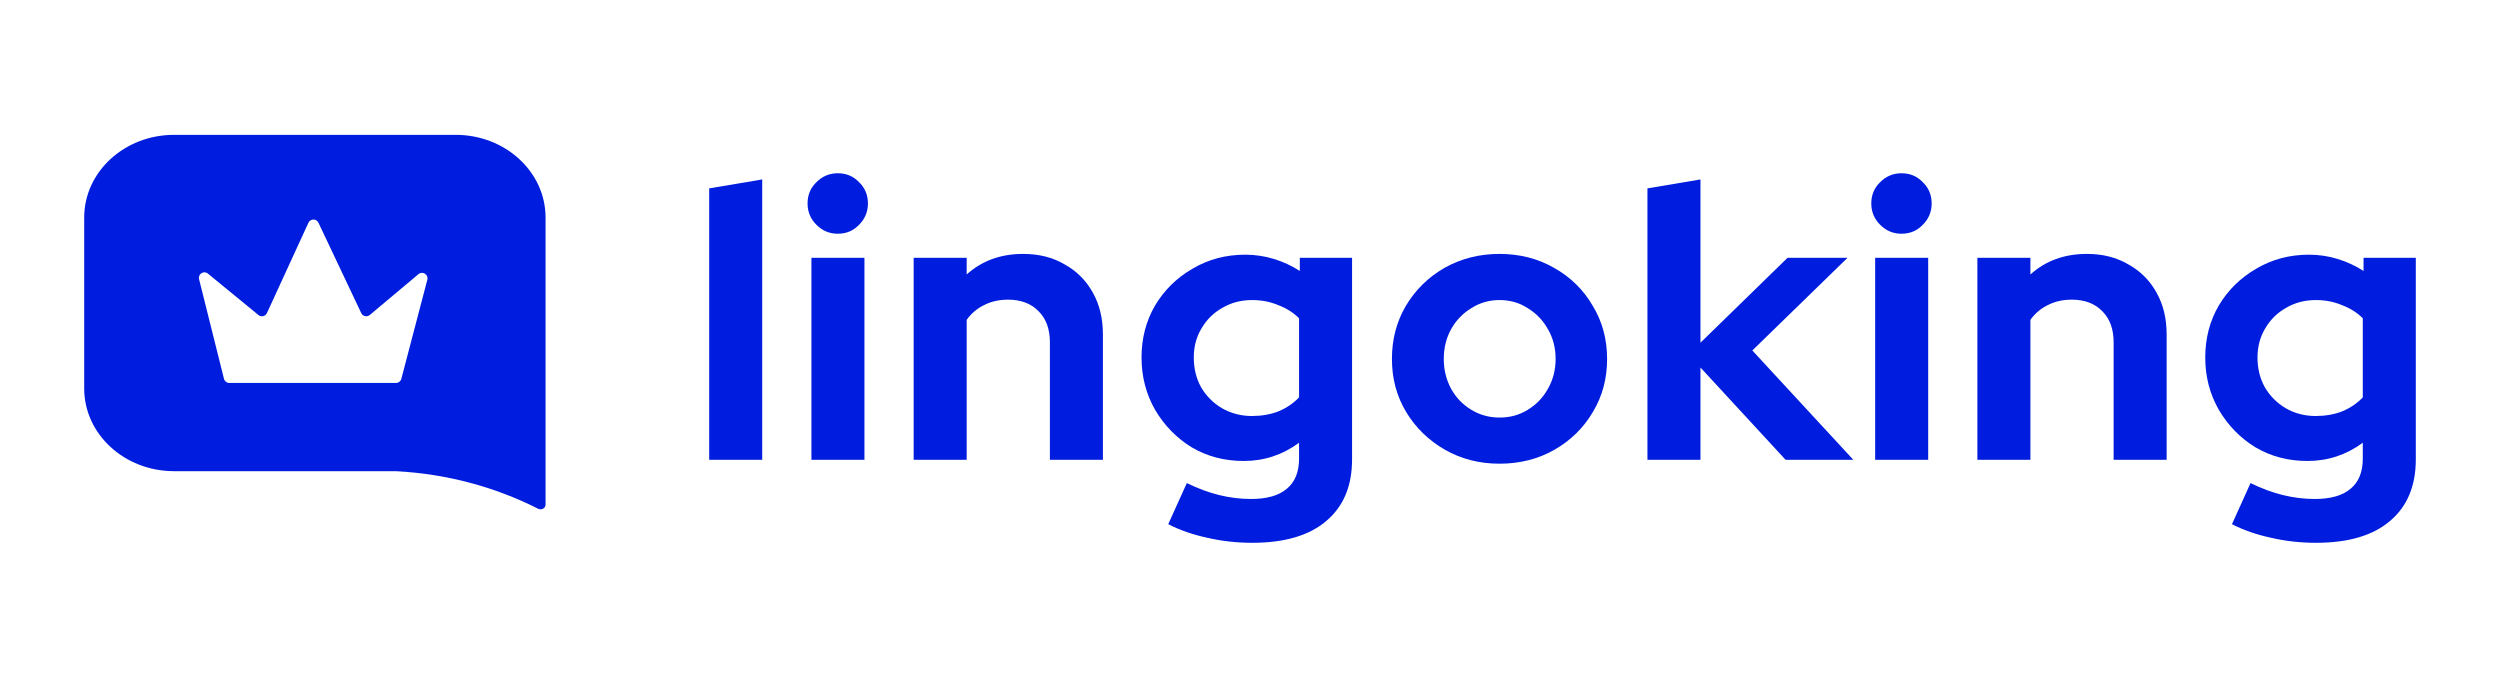 <svg width="140" height="38" viewBox="0 0 140 38" fill="none" xmlns="http://www.w3.org/2000/svg">
<path d="M39.715 25.75V10.549L42.684 10.049V25.75H39.715Z" fill="#001DDF"/>
<path d="M45.44 25.75V14.436H48.409V25.75H45.44ZM46.914 13.089C46.451 13.089 46.054 12.923 45.722 12.59C45.389 12.257 45.223 11.859 45.223 11.396C45.223 10.918 45.389 10.52 45.722 10.201C46.054 9.868 46.451 9.702 46.914 9.702C47.391 9.702 47.788 9.868 48.106 10.201C48.438 10.52 48.604 10.918 48.604 11.396C48.604 11.859 48.438 12.257 48.106 12.59C47.788 12.923 47.391 13.089 46.914 13.089Z" fill="#001DDF"/>
<path d="M51.165 25.75V14.436H54.134V15.37C54.987 14.602 56.041 14.219 57.298 14.219C58.18 14.219 58.953 14.414 59.618 14.805C60.297 15.181 60.824 15.71 61.2 16.39C61.575 17.056 61.763 17.838 61.763 18.735V25.75H58.794V19.17C58.794 18.431 58.584 17.852 58.165 17.433C57.746 16.998 57.176 16.781 56.453 16.781C55.947 16.781 55.5 16.882 55.109 17.085C54.719 17.273 54.394 17.548 54.134 17.91V25.75H51.165Z" fill="#001DDF"/>
<path d="M70.124 30.397C69.257 30.397 68.419 30.303 67.61 30.115C66.801 29.941 66.071 29.688 65.421 29.355L66.462 27.053C67.083 27.357 67.69 27.581 68.282 27.726C68.874 27.871 69.467 27.943 70.059 27.943C70.941 27.943 71.605 27.755 72.053 27.378C72.516 27.002 72.747 26.438 72.747 25.685V24.794C71.822 25.475 70.789 25.815 69.647 25.815C68.578 25.815 67.61 25.562 66.743 25.055C65.891 24.534 65.204 23.831 64.684 22.948C64.179 22.065 63.926 21.088 63.926 20.017C63.926 18.945 64.179 17.975 64.684 17.107C65.204 16.238 65.905 15.55 66.787 15.044C67.668 14.523 68.651 14.262 69.734 14.262C70.283 14.262 70.818 14.342 71.338 14.501C71.858 14.66 72.342 14.884 72.79 15.174V14.436H75.716V25.728C75.716 27.219 75.232 28.37 74.264 29.181C73.31 29.992 71.93 30.397 70.124 30.397ZM70.103 23.296C70.652 23.296 71.15 23.209 71.598 23.035C72.046 22.847 72.429 22.587 72.747 22.253V17.823C72.429 17.505 72.039 17.259 71.576 17.085C71.129 16.897 70.644 16.803 70.124 16.803C69.503 16.803 68.947 16.948 68.456 17.237C67.964 17.512 67.574 17.896 67.285 18.388C66.996 18.866 66.852 19.409 66.852 20.017C66.852 20.639 66.989 21.197 67.263 21.689C67.552 22.181 67.942 22.572 68.434 22.862C68.939 23.151 69.496 23.296 70.103 23.296Z" fill="#001DDF"/>
<path d="M83.973 25.967C82.846 25.967 81.827 25.706 80.917 25.185C80.007 24.664 79.284 23.962 78.749 23.079C78.215 22.196 77.948 21.204 77.948 20.104C77.948 19.003 78.208 18.012 78.728 17.128C79.262 16.231 79.985 15.521 80.895 15C81.82 14.479 82.846 14.219 83.973 14.219C85.1 14.219 86.118 14.479 87.029 15C87.954 15.521 88.676 16.231 89.196 17.128C89.731 18.012 89.998 19.003 89.998 20.104C89.998 21.204 89.731 22.196 89.196 23.079C88.676 23.962 87.961 24.664 87.05 25.185C86.14 25.706 85.114 25.967 83.973 25.967ZM83.973 23.383C84.565 23.383 85.093 23.238 85.555 22.948C86.032 22.659 86.407 22.268 86.682 21.776C86.971 21.269 87.115 20.712 87.115 20.104C87.115 19.481 86.971 18.924 86.682 18.431C86.407 17.939 86.032 17.548 85.555 17.259C85.093 16.955 84.565 16.803 83.973 16.803C83.395 16.803 82.867 16.955 82.391 17.259C81.914 17.548 81.538 17.939 81.264 18.431C80.989 18.924 80.852 19.481 80.852 20.104C80.852 20.712 80.989 21.269 81.264 21.776C81.538 22.268 81.914 22.659 82.391 22.948C82.867 23.238 83.395 23.383 83.973 23.383Z" fill="#001DDF"/>
<path d="M92.257 25.75V10.549L95.226 10.049V19.192L100.103 14.436H103.462L98.13 19.626L103.787 25.75H99.994L95.226 20.581V25.75H92.257Z" fill="#001DDF"/>
<path d="M105.009 25.75V14.436H107.978V25.75H105.009ZM106.482 13.089C106.02 13.089 105.623 12.923 105.29 12.59C104.958 12.257 104.792 11.859 104.792 11.396C104.792 10.918 104.958 10.52 105.29 10.201C105.623 9.868 106.02 9.702 106.482 9.702C106.959 9.702 107.357 9.868 107.674 10.201C108.007 10.52 108.173 10.918 108.173 11.396C108.173 11.859 108.007 12.257 107.674 12.59C107.357 12.923 106.959 13.089 106.482 13.089Z" fill="#001DDF"/>
<path d="M110.733 25.75V14.436H113.703V15.37C114.555 14.602 115.61 14.219 116.867 14.219C117.749 14.219 118.522 14.414 119.186 14.805C119.865 15.181 120.393 15.71 120.768 16.39C121.144 17.056 121.332 17.838 121.332 18.735V25.75H118.363V19.17C118.363 18.431 118.153 17.852 117.734 17.433C117.315 16.998 116.744 16.781 116.022 16.781C115.516 16.781 115.068 16.882 114.678 17.085C114.288 17.273 113.963 17.548 113.703 17.91V25.75H110.733Z" fill="#001DDF"/>
<path d="M129.693 30.397C128.826 30.397 127.988 30.303 127.179 30.115C126.37 29.941 125.64 29.688 124.99 29.355L126.03 27.053C126.651 27.357 127.258 27.581 127.851 27.726C128.443 27.871 129.036 27.943 129.628 27.943C130.509 27.943 131.174 27.755 131.622 27.378C132.084 27.002 132.316 26.438 132.316 25.685V24.794C131.391 25.475 130.358 25.815 129.216 25.815C128.147 25.815 127.179 25.562 126.312 25.055C125.459 24.534 124.773 23.831 124.253 22.948C123.747 22.065 123.494 21.088 123.494 20.017C123.494 18.945 123.747 17.975 124.253 17.107C124.773 16.238 125.474 15.55 126.355 15.044C127.237 14.523 128.219 14.262 129.303 14.262C129.852 14.262 130.387 14.342 130.907 14.501C131.427 14.66 131.911 14.884 132.359 15.174V14.436H135.285V25.728C135.285 27.219 134.801 28.37 133.833 29.181C132.879 29.992 131.499 30.397 129.693 30.397ZM129.671 23.296C130.22 23.296 130.719 23.209 131.167 23.035C131.615 22.847 131.998 22.587 132.316 22.253V17.823C131.998 17.505 131.608 17.259 131.145 17.085C130.697 16.897 130.213 16.803 129.693 16.803C129.072 16.803 128.515 16.948 128.024 17.237C127.533 17.512 127.143 17.896 126.854 18.388C126.565 18.866 126.42 19.409 126.42 20.017C126.42 20.639 126.558 21.197 126.832 21.689C127.121 22.181 127.511 22.572 128.002 22.862C128.508 23.151 129.064 23.296 129.671 23.296Z" fill="#001DDF"/>
<path fill-rule="evenodd" clip-rule="evenodd" d="M9.748 7.551C6.968 7.551 4.715 9.625 4.715 12.182V21.754C4.715 24.312 6.968 26.386 9.748 26.386H22.163L22.233 26.39C25.003 26.54 27.702 27.257 30.133 28.489C30.321 28.585 30.551 28.46 30.551 28.262V12.182C30.551 9.625 28.298 7.551 25.518 7.551H9.748ZM11.148 15.634L12.542 21.212C12.576 21.349 12.699 21.446 12.841 21.446H22.177C22.317 21.446 22.439 21.351 22.475 21.215L23.93 15.667C24.006 15.376 23.665 15.159 23.434 15.352L20.707 17.639C20.552 17.768 20.317 17.717 20.23 17.534L17.832 12.47C17.72 12.234 17.383 12.236 17.273 12.473L14.948 17.532C14.863 17.716 14.629 17.77 14.473 17.642L11.642 15.32C11.413 15.132 11.076 15.346 11.148 15.634Z" fill="#001DDF"/>
</svg>
